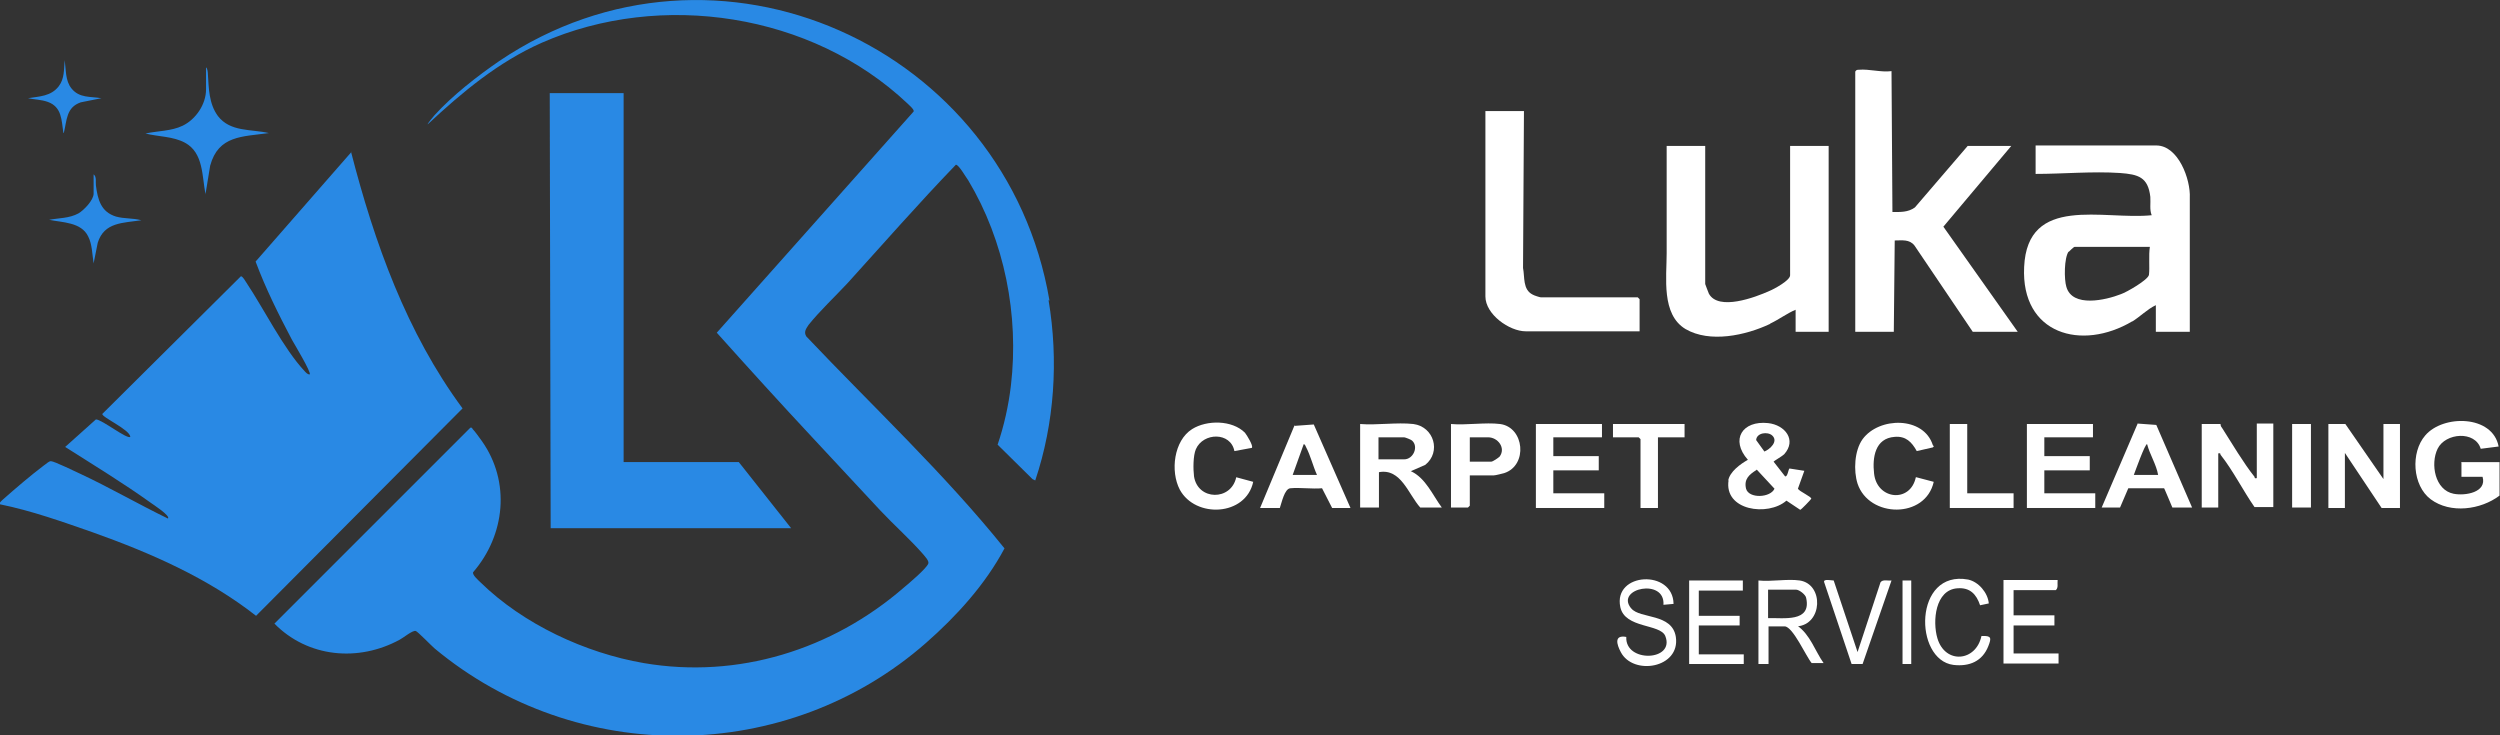 <?xml version="1.0" encoding="UTF-8"?> <svg xmlns="http://www.w3.org/2000/svg" id="Layer_1" version="1.1" viewBox="0 0 544.8 160.2"><rect x="0" y="0" width="544.8" height="160.2" fill="#333333" stroke="none"/><defs><style> .st0 { fill: #fff; } .st1 { fill: #2989e4; } </style></defs><g><path class="st1" d="M228.7,65.5C219.3,10.1,156.1-18.6,108.8,13.3c-4.8,3.3-10.2,7.5-14.1,11.8-.2.2-1.6,1.9-1.5,2,7.5-7,15.4-13.6,24.9-17.8,26-11.4,58.8-6.4,79.6,13.2.4.4,1.6,1.4,1.4,1.8l-42.9,48.2c6.9,7.7,13.8,15.3,20.8,22.8,4.9,5.3,9.9,10.6,14.8,15.9,3,3.2,6.5,6.3,9.3,9.5.4.5,1.4,1.5,1.2,2.1-.4,1.1-4.2,4.3-5.4,5.3-15.6,13.5-36.1,19.9-56.6,16.4-12.8-2.2-26.3-8.5-35.6-17.6-.5-.5-1.8-1.6-1.6-2.2,7-8.1,8.2-19.7,1.9-28.6-.5-.7-1.5-2.1-2-2.6-.1-.2-.2-.4-.5-.3l-42.7,42.7c7.3,7.4,18.3,8.4,27.3,3.5.8-.4,2.8-2.1,3.5-1.9.4.1,3.4,3.2,4.1,3.8,31,25.8,76.8,25.4,107.1-1.2,6.6-5.8,12.9-12.7,17.1-20.6-13.2-16.4-28.7-30.9-43.2-46.2-.6-1,0-1.7.5-2.5,2.4-3,5.8-6.2,8.5-9.1,7.8-8.6,15.5-17.4,23.6-25.8.6-.1,2.3,2.9,2.7,3.4,7.9,13.2,11.1,29.4,9.3,44.7-.5,4.3-1.5,8.8-2.9,12.9l7.6,7.5.6.3c4.2-12.5,5.1-26.2,2.9-39.3Z"></path><path class="st1" d="M76.6,33.1l-20.9,23.9c2.2,5.9,5,11.5,7.9,17,.5.9,4.3,7.2,3.9,7.6-.5,0-.8-.4-1.1-.7-4.6-4.9-8.9-13.6-12.7-19.3-.2-.3-.8-1.4-1.2-1.4l-30.2,30c-.2.7,6,3.4,6.1,5-.7.6-6.2-3.8-7.5-3.8l-6.7,6c6.3,4,12.7,7.9,18.7,12.2.4.3,4.3,2.8,3.7,3.4-6.4-3.1-12.6-6.7-19-9.7-1.1-.5-5.8-2.8-6.5-2.8-.5,0-1,.6-1.5.9-2.8,2.1-6.3,5.1-8.9,7.4-.2.2-1,.8-.7,1.1,6.9,1.4,13.6,3.8,20.2,6.1,12.6,4.5,25,9.9,35.6,18.2l45-45.2c-12.2-16.5-19.2-36.1-24.3-55.9Z"></path><polygon class="st1" points="119.8 20.3 120 115.1 172.4 115.1 161 100.7 135.9 100.7 135.9 20.3 119.8 20.3"></polygon><path class="st1" d="M44.8,42.2l1-6.1c1.8-6.6,7-6.3,12.8-7.1-3.9-.9-8.4-.2-11.1-3.7-2-2.7-2-6.1-2.2-9.2,0-.3-.1-1.3-.4-1.4v4.8c0,3.2-2.2,6.5-5.1,7.9-2.5,1.2-5.4,1.1-8.1,1.7,2.8.7,6,.6,8.6,2,4.1,2.2,3.7,7.4,4.5,11.3Z"></path><path class="st1" d="M20.4,37.9v4.3c0,1.4-2.1,3.6-3.3,4.3-2,1.1-4.3,1-6.4,1.4,2.9.6,7,.5,8.5,3.6.9,1.7.9,4,1.2,5.9l.9-4.5c1.4-4.5,5.5-4.3,9.5-4.9-1.8-.5-3.7-.3-5.5-.8-3.3-1-4-3.7-4.4-6.8-.1-.7.2-1.9-.5-2.4Z"></path><path class="st1" d="M13.9,29c.7-2.8.5-5.6,3.7-6.7l4.5-.9c-2.4-.4-4.8,0-6.5-2.1-1.4-1.7-1.2-4.1-1.5-6.2-.2,2,0,4-1.3,5.7-1.7,2.2-4.2,2.2-6.7,2.6,1.4.3,2.9.3,4.3.8,3.1,1.1,3,4,3.4,6.7Z"></path></g><g><path class="st0" d="M464.6,70.1c1.8-1.1,3.3-2.7,5.2-3.6v5.8h7.4v-29.2c.2-4-2.5-11.4-7.3-11.4h-26.3v6.2c6,0,12.4-.6,18.4-.2,4,.3,6.1.9,6.6,5.2.1,1.4-.2,2.8.3,4-10.5,1.1-27.1-4.6-27.8,11.3-.7,14.6,12.5,18.4,23.6,11.8ZM450.8,54.9c.2-.2,1.1-1.1,1.3-1.1h16.4c-.3,1.8,0,4.5-.2,6.1-.2,1.1-4.9,3.8-6.1,4.2-3.3,1.3-10.6,3-11.9-1.6-.5-1.6-.5-6.3.5-7.7Z"></path><path class="st0" d="M412.9,52.4c1.6,0,3.2-.3,4.3,1.1l12.7,18.8h9.8l-16.2-22.9,14.8-17.6h-9.5l-11.5,13.4c-1.5,1.1-3.2,1-4.9,1l-.2-30.7c-2.3.3-4.9-.5-7.1-.3-.3,0-.6,0-.8.4v56.7h8.4l.2-19.9Z"></path><path class="st0" d="M385.8,70.5c1.9-.9,3.6-2.2,5.5-3v4.8h7.2V31.8h-8.4v28.2c0,1.1-3.5,3-4.5,3.4-3.1,1.4-11.1,4.4-13.2.6-.1-.3-.8-2-.8-2.1v-30.1h-8.4c0,7.8,0,15.6,0,23.4,0,5.3-1.2,13.3,4.1,16.5,5.3,3.1,13.1,1.4,18.4-1.1Z"></path><path class="st0" d="M357.3,65.2l-.4-.4h-21.1c-.2,0-1.5-.4-1.8-.6-2.2-1.1-1.7-3.8-2.1-5.8l.2-34.2h-8.4v40.4c0,3.9,5.2,7.6,8.8,7.6h24.8v-7.1Z"></path><path class="st0" d="M307.4,102.7l3.2-1.4c3.5-2.8,1.9-8.3-2.6-8.9-3.6-.4-8,.3-11.6,0v18.2h4.1v-7.7c4.8-.9,6.4,4.8,9,7.7h4.7c-2-2.7-3.5-6.4-6.7-7.9ZM300.4,100.1v-4.8h5.6c.2,0,1.5.5,1.7.7,1.5,1.3.3,4.1-1.7,4.1h-5.6Z"></path><path class="st0" d="M491.8,104.2c-.6.1-.4-.1-.5-.3-2.4-3-5-7.4-7.1-10.7-.2-.2-.3-.5-.3-.8h-4.1v18.2h3.6v-11.8c.6-.1.4.1.5.3,2.7,3.4,4.9,7.8,7.4,11.4h4.1v-18.2h-3.6v11.8Z"></path><polygon class="st0" points="519.4 104.4 511.1 92.4 507.4 92.4 507.4 110.7 511 110.7 511 98.7 519 110.7 523 110.7 523 92.4 519.4 92.4 519.4 104.4"></polygon><path class="st0" d="M536.4,100.8v3.1h4.6c1,3.4-3.8,4.2-6.3,3.7-4.1-.8-5.1-6.5-3.5-9.8,1.7-3.5,8.2-4,9.4,0l3.9-.5c-1.3-6.9-12.1-7-16-2.4-3.2,3.7-2.8,10.9,1.2,13.9,4.3,3.2,10.9,2.3,15-.8v-7.3h-8.4Z"></path><path class="st0" d="M376.7,104.6c-1.1,6.7,8.6,8,12.6,4.5l3,2c.2,0,2.3-2.2,2.4-2.4.2-.4-2.6-1.6-2.9-2.2l1.4-3.9-3.2-.5c-.3,0-.4,1.9-1,1.7l-2.5-3.2c0-.1,1.9-1.2,2.3-1.6,2.8-3.1.2-6.4-3.5-6.8-5.6-.6-8.3,3.6-4.4,8-1.6.9-4,2.6-4.3,4.6ZM386.2,94.9c1.4,1.3-.5,3-1.7,3.5l-1.8-2.5c.1-1.6,2.5-1.9,3.5-1ZM382.8,102.3l3.9,4.2c-.9,2-5.6,2.2-6.2,0-.5-2.1.7-3.1,2.3-4.1Z"></path><polygon class="st0" points="338.5 102.5 348.4 102.5 348.4 99.4 338.5 99.4 338.5 95.3 349.1 95.3 349.1 92.4 334.7 92.4 334.7 110.7 349.6 110.7 349.6 107.5 338.5 107.5 338.5 102.5"></polygon><polygon class="st0" points="445.5 102.5 455.4 102.5 455.4 99.4 445.5 99.4 445.5 95.3 456.1 95.3 456.1 92.4 441.7 92.4 441.7 110.7 456.6 110.7 456.6 107.5 445.5 107.5 445.5 102.5"></polygon><path class="st0" d="M465.8,92.4l-7.8,18.2h4l1.8-4.2h7.8c0-.1,1.8,4.2,1.8,4.2h4.3l-7.8-18-4.1-.3ZM465,103.5c.2-.5,2.5-7,2.9-6.7.6,2.3,2,4.4,2.4,6.7h-5.3Z"></path><path class="st0" d="M282.1,92.7l-7.5,18h4.3c.4-1.1,1-4.2,2.3-4.3,2.1-.2,4.8.2,6.9,0l2.2,4.3h4l-8-18.2-4.1.3ZM281.7,103.5l2.4-6.7c.3,0,.4.4.5.6,1,1.9,1.5,4.1,2.4,6.1h-5.3Z"></path><path class="st0" d="M326.9,92.4c-3.2-.4-7.4.3-10.7,0v18.2h3.7l.4-.4v-6.6h5.2c.4,0,1.9-.4,2.3-.5,5.2-1.7,4.4-10-.9-10.7ZM326.8,99.5c-.3.3-1.5,1.1-1.8,1.1h-4.7v-5.3h4c2.1,0,3.9,2.3,2.5,4.2Z"></path><path class="st0" d="M417.5,104c-1.2,5.7-8.5,4.9-9.1-.8-.4-3.5.2-7.7,4.5-8,2.4-.2,3.7,1.1,4.8,3.1l3.5-.8c.4-.3.1-.3,0-.5-2-6.3-11.7-6.2-15.3-1.3-1.8,2.5-2,6.9-1.1,9.7,2.5,7.5,14.8,7.7,16.6-.4l-3.8-1Z"></path><path class="st0" d="M260.2,103.8c-.2-1.6-.2-4.5.4-5.9,1.6-3.7,7.6-3.8,8.4.4l3.8-.7c.4-.4-1.1-2.8-1.5-3.3-2.8-2.8-8.3-2.8-11.5-.8-4,2.5-4.8,9.2-2.7,13.2,3.4,6.3,14.4,5.8,16-1.7l-3.7-1c-1.1,5.2-8.4,5.1-9.2-.2Z"></path><path class="st0" d="M391.6,136.5c5.6-.4,5.9-9.2.6-10-2.7-.4-6.2.3-9,0v18.2h2.2v-8.2h3.5c1.8,0,4.7,6.6,5.9,8h2.6c-1.9-2.7-2.9-6.2-5.8-8.2ZM385.3,134.7v-6.2h6.1c.7,0,2.1,1.1,2.2,1.8,1.2,5.4-5,4.3-8.3,4.4Z"></path><polygon class="st0" points="351.5 95.3 357.1 95.3 357.5 95.7 357.5 110.7 361.3 110.7 361.3 95.3 367.1 95.3 367.1 92.4 351.5 92.4 351.5 95.3"></polygon><polygon class="st0" points="424.9 92.4 424.9 110.7 438.8 110.7 438.8 107.5 428.7 107.5 428.7 92.4 424.9 92.4"></polygon><polygon class="st0" points="370.2 136.3 379.1 136.3 379.1 134.2 370.2 134.2 370.2 128.7 379.8 128.7 379.8 126.5 368.1 126.5 368.1 144.7 380 144.7 380 142.6 370.2 142.6 370.2 136.3"></polygon><path class="st0" d="M438.8,136.3h8.9v-2.2h-8.9v-5.5h9.2c.6-.5.3-1.4.4-2.2h-11.8v18.2h12v-2.2h-9.8v-6.2Z"></path><path class="st0" d="M355.4,132.5c-3.4-4.3,7.5-6.6,7.1-.7l2.2-.2c-.1-7.6-13.2-6.9-11.6.7,1,4.7,8.7,3.6,9.8,6.3,2.2,5.5-8.8,5.9-8.5.2-2.7-.5-2.1,1.6-1.2,3.3,2.7,5.2,13,3.5,12-3.3-.8-5.2-7.8-3.9-9.7-6.2Z"></path><path class="st0" d="M431.8,138.6c-1.2,5.6-7.9,6.2-9.6.5-1.1-3.7-.5-10.6,4.4-10.9,2.7-.2,4.1,1.3,4.9,3.7l1.9-.4c-.2-2.3-2.2-4.7-4.5-5.2-11.9-2.2-11.9,17.5-3.2,18.6,3.5.4,6.3-.8,7.6-4.1.7-1.8.7-2.3-1.5-2.2Z"></path><rect class="st0" x="499.5" y="92.4" width="4.1" height="18.2"></rect><path class="st0" d="M409.8,126.9l-5,15.2-5.2-15.6c-.5,0-2.2-.4-2.1.3l6,17.9h2.4s6.3-18.2,6.3-18.2c-.8.1-1.9-.3-2.4.4Z"></path><rect class="st0" x="414.6" y="126.5" width="1.9" height="18.2"></rect></g></svg> 